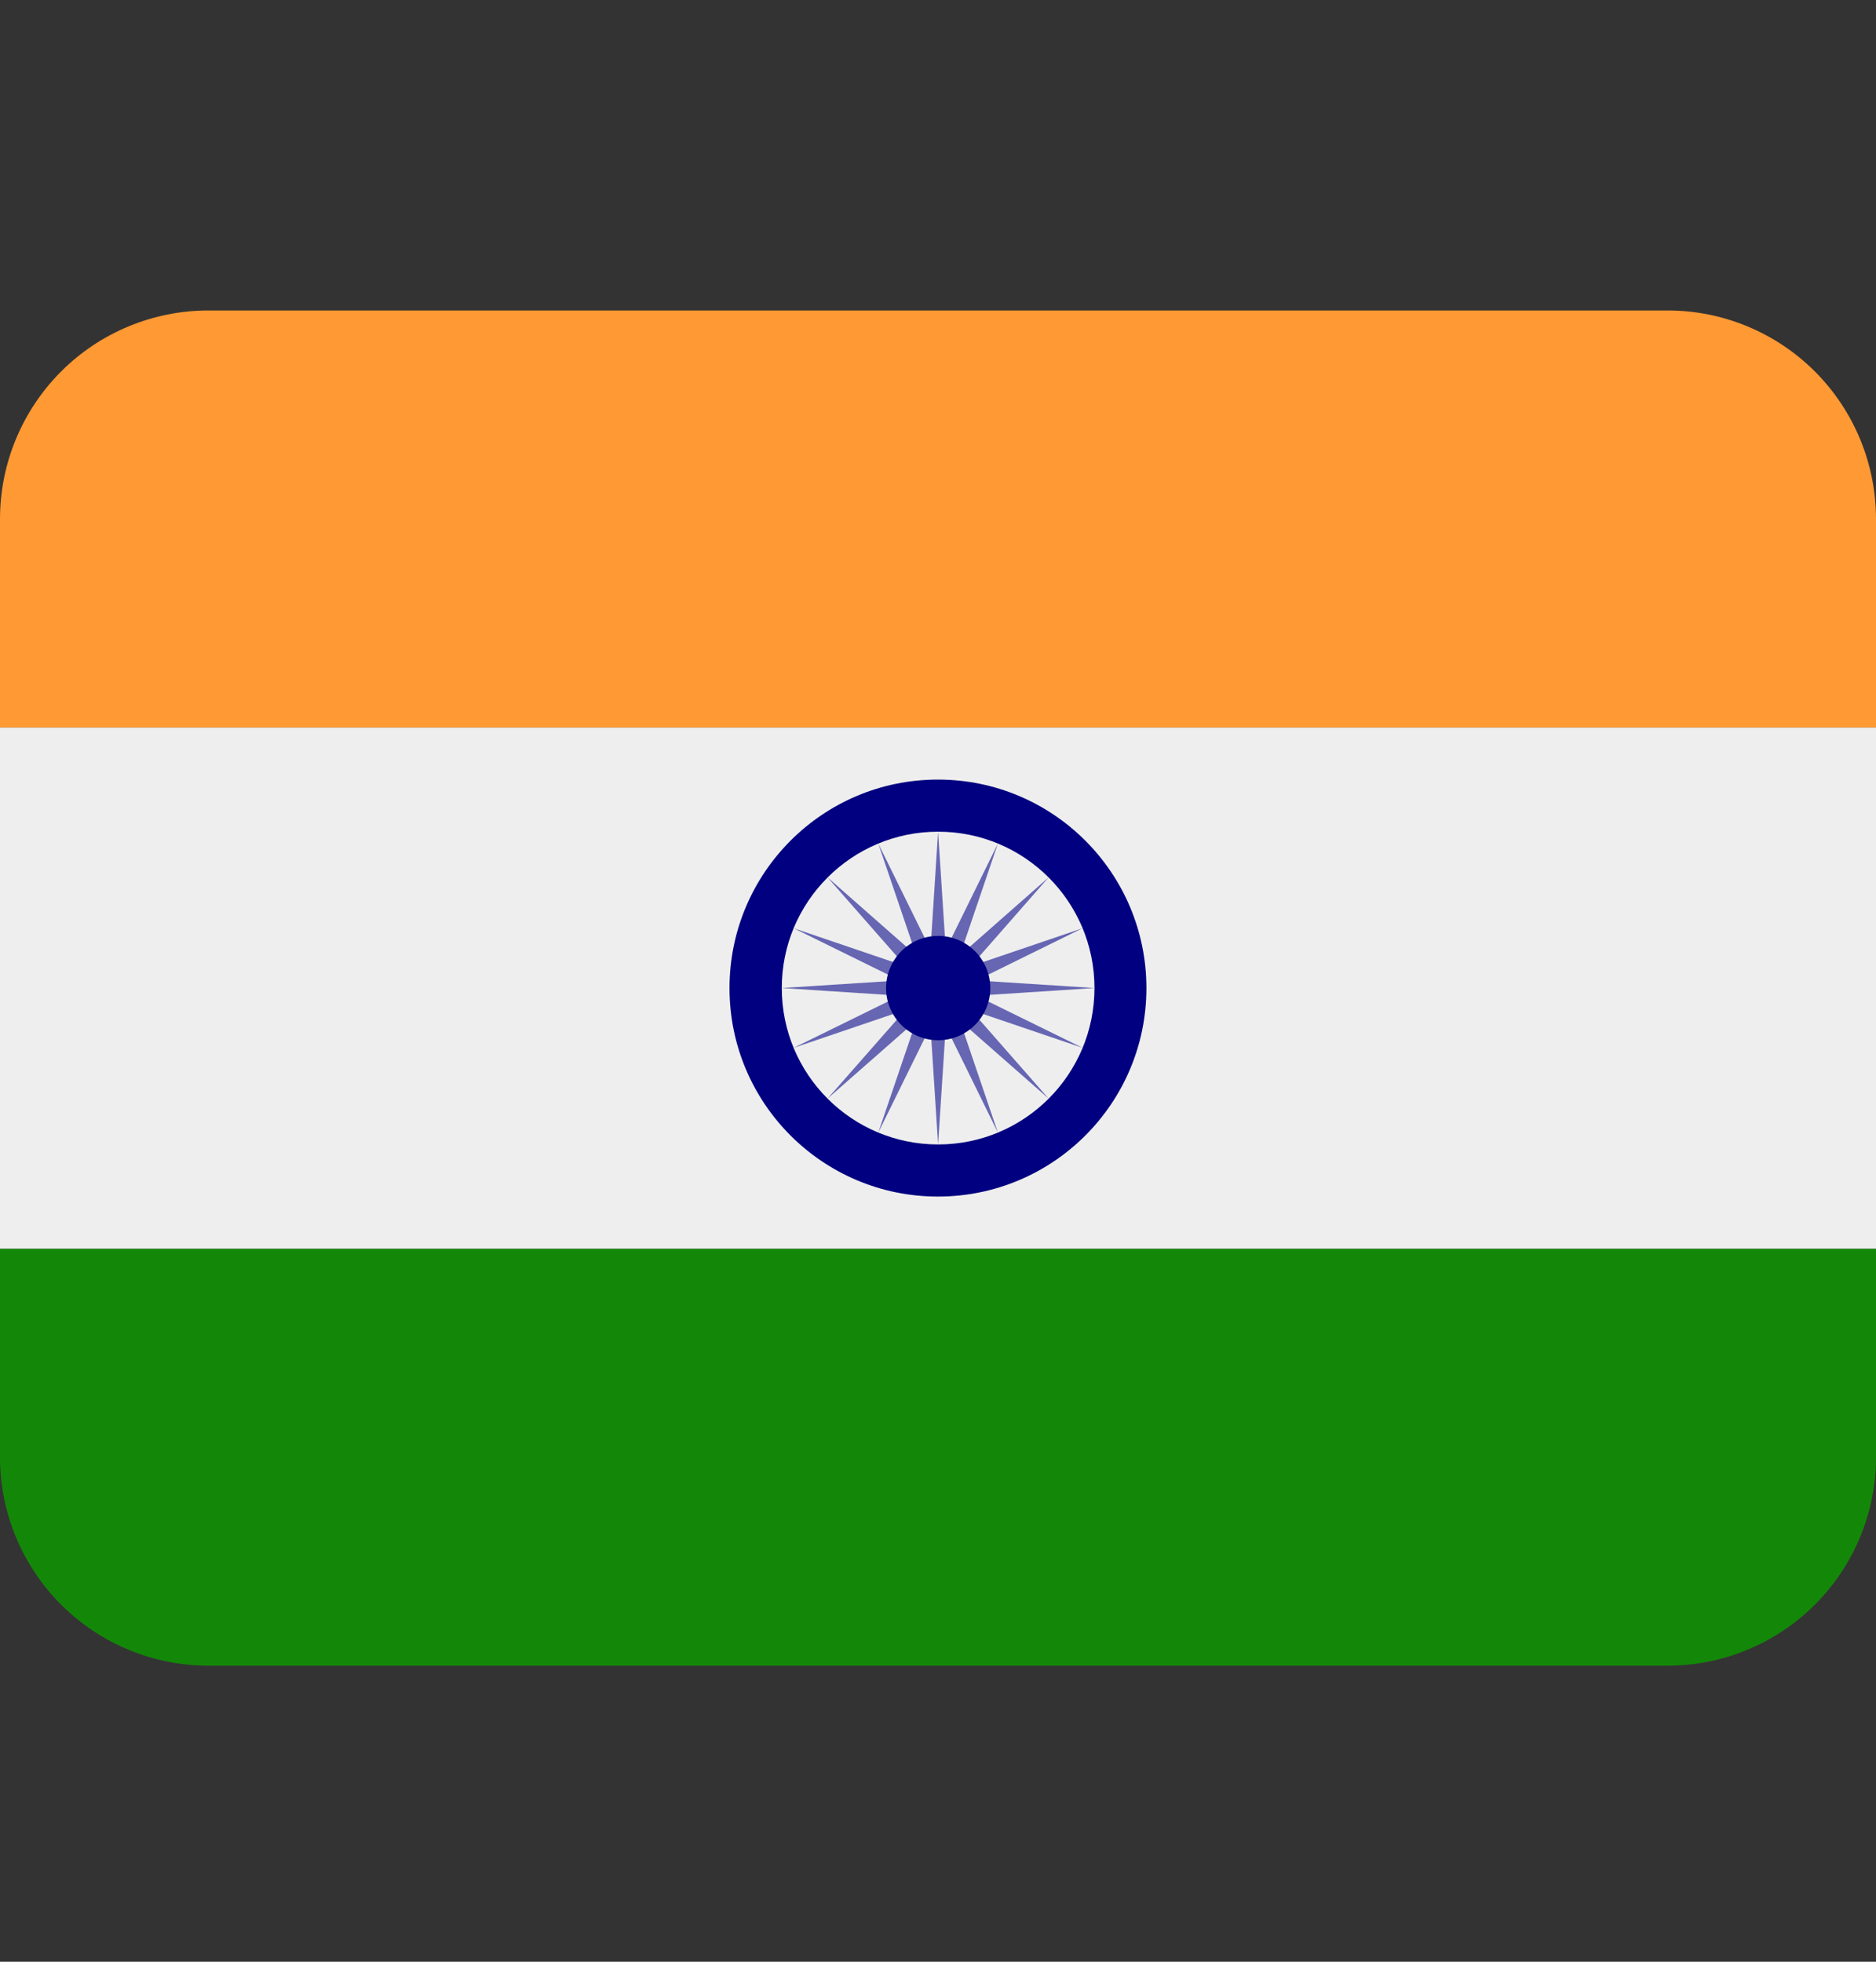 <svg width="22" height="23" viewBox="0 0 22 23" fill="none" xmlns="http://www.w3.org/2000/svg">
<rect x="0" y="0" width="22" height="23" fill="#333333" stroke="none"/>
<g clip-path="url(#clip0_0_2896)">
<path d="M0 17.085C0 17.733 0.258 18.355 0.716 18.813C1.174 19.271 1.796 19.529 2.444 19.529H19.556C20.204 19.529 20.826 19.271 21.284 18.813C21.742 18.355 22 17.733 22 17.085V14.64H0V17.085Z" fill="#138808"/>
<path d="M0 8.529H22V14.64H0V8.529Z" fill="#EEEEEE"/>
<path d="M22 8.529V6.085C22 5.436 21.742 4.815 21.284 4.356C20.826 3.898 20.204 3.64 19.556 3.64H2.444C1.796 3.64 1.174 3.898 0.716 4.356C0.258 4.815 0 5.436 0 6.085L0 8.529H22Z" fill="#FF9933"/>
<path d="M10.999 14.029C12.349 14.029 13.444 12.935 13.444 11.585C13.444 10.235 12.349 9.14 10.999 9.14C9.649 9.14 8.555 10.235 8.555 11.585C8.555 12.935 9.649 14.029 10.999 14.029Z" fill="#000080"/>
<path d="M11.001 13.418C12.014 13.418 12.835 12.597 12.835 11.584C12.835 10.572 12.014 9.751 11.001 9.751C9.989 9.751 9.168 10.572 9.168 11.584C9.168 12.597 9.989 13.418 11.001 13.418Z" fill="#EEEEEE"/>
<path d="M11.001 9.751L11.091 11.134L11.702 9.891L11.256 11.203L12.297 10.287L11.383 11.329L12.695 10.883L11.451 11.495L12.835 11.584L11.451 11.674L12.695 12.285L11.383 11.839L12.297 12.88L11.256 11.966L11.702 13.278L11.091 12.034L11.001 13.418L10.912 12.034L10.3 13.278L10.746 11.966L9.705 12.88L10.62 11.839L9.308 12.285L10.552 11.674L9.168 11.584L10.552 11.495L9.308 10.883L10.62 11.329L9.705 10.287L10.746 11.203L10.3 9.891L10.912 11.134L11.001 9.751Z" fill="#6666B3"/>
<path d="M11.002 12.196C11.339 12.196 11.613 11.922 11.613 11.585C11.613 11.247 11.339 10.973 11.002 10.973C10.664 10.973 10.391 11.247 10.391 11.585C10.391 11.922 10.664 12.196 11.002 12.196Z" fill="#000080"/>
</g>
<defs>
<clipPath id="clip0_0_2896">
<rect width="22" height="21.838" fill="white" transform="translate(0 0.584)"/>
</clipPath>
</defs>
</svg>
